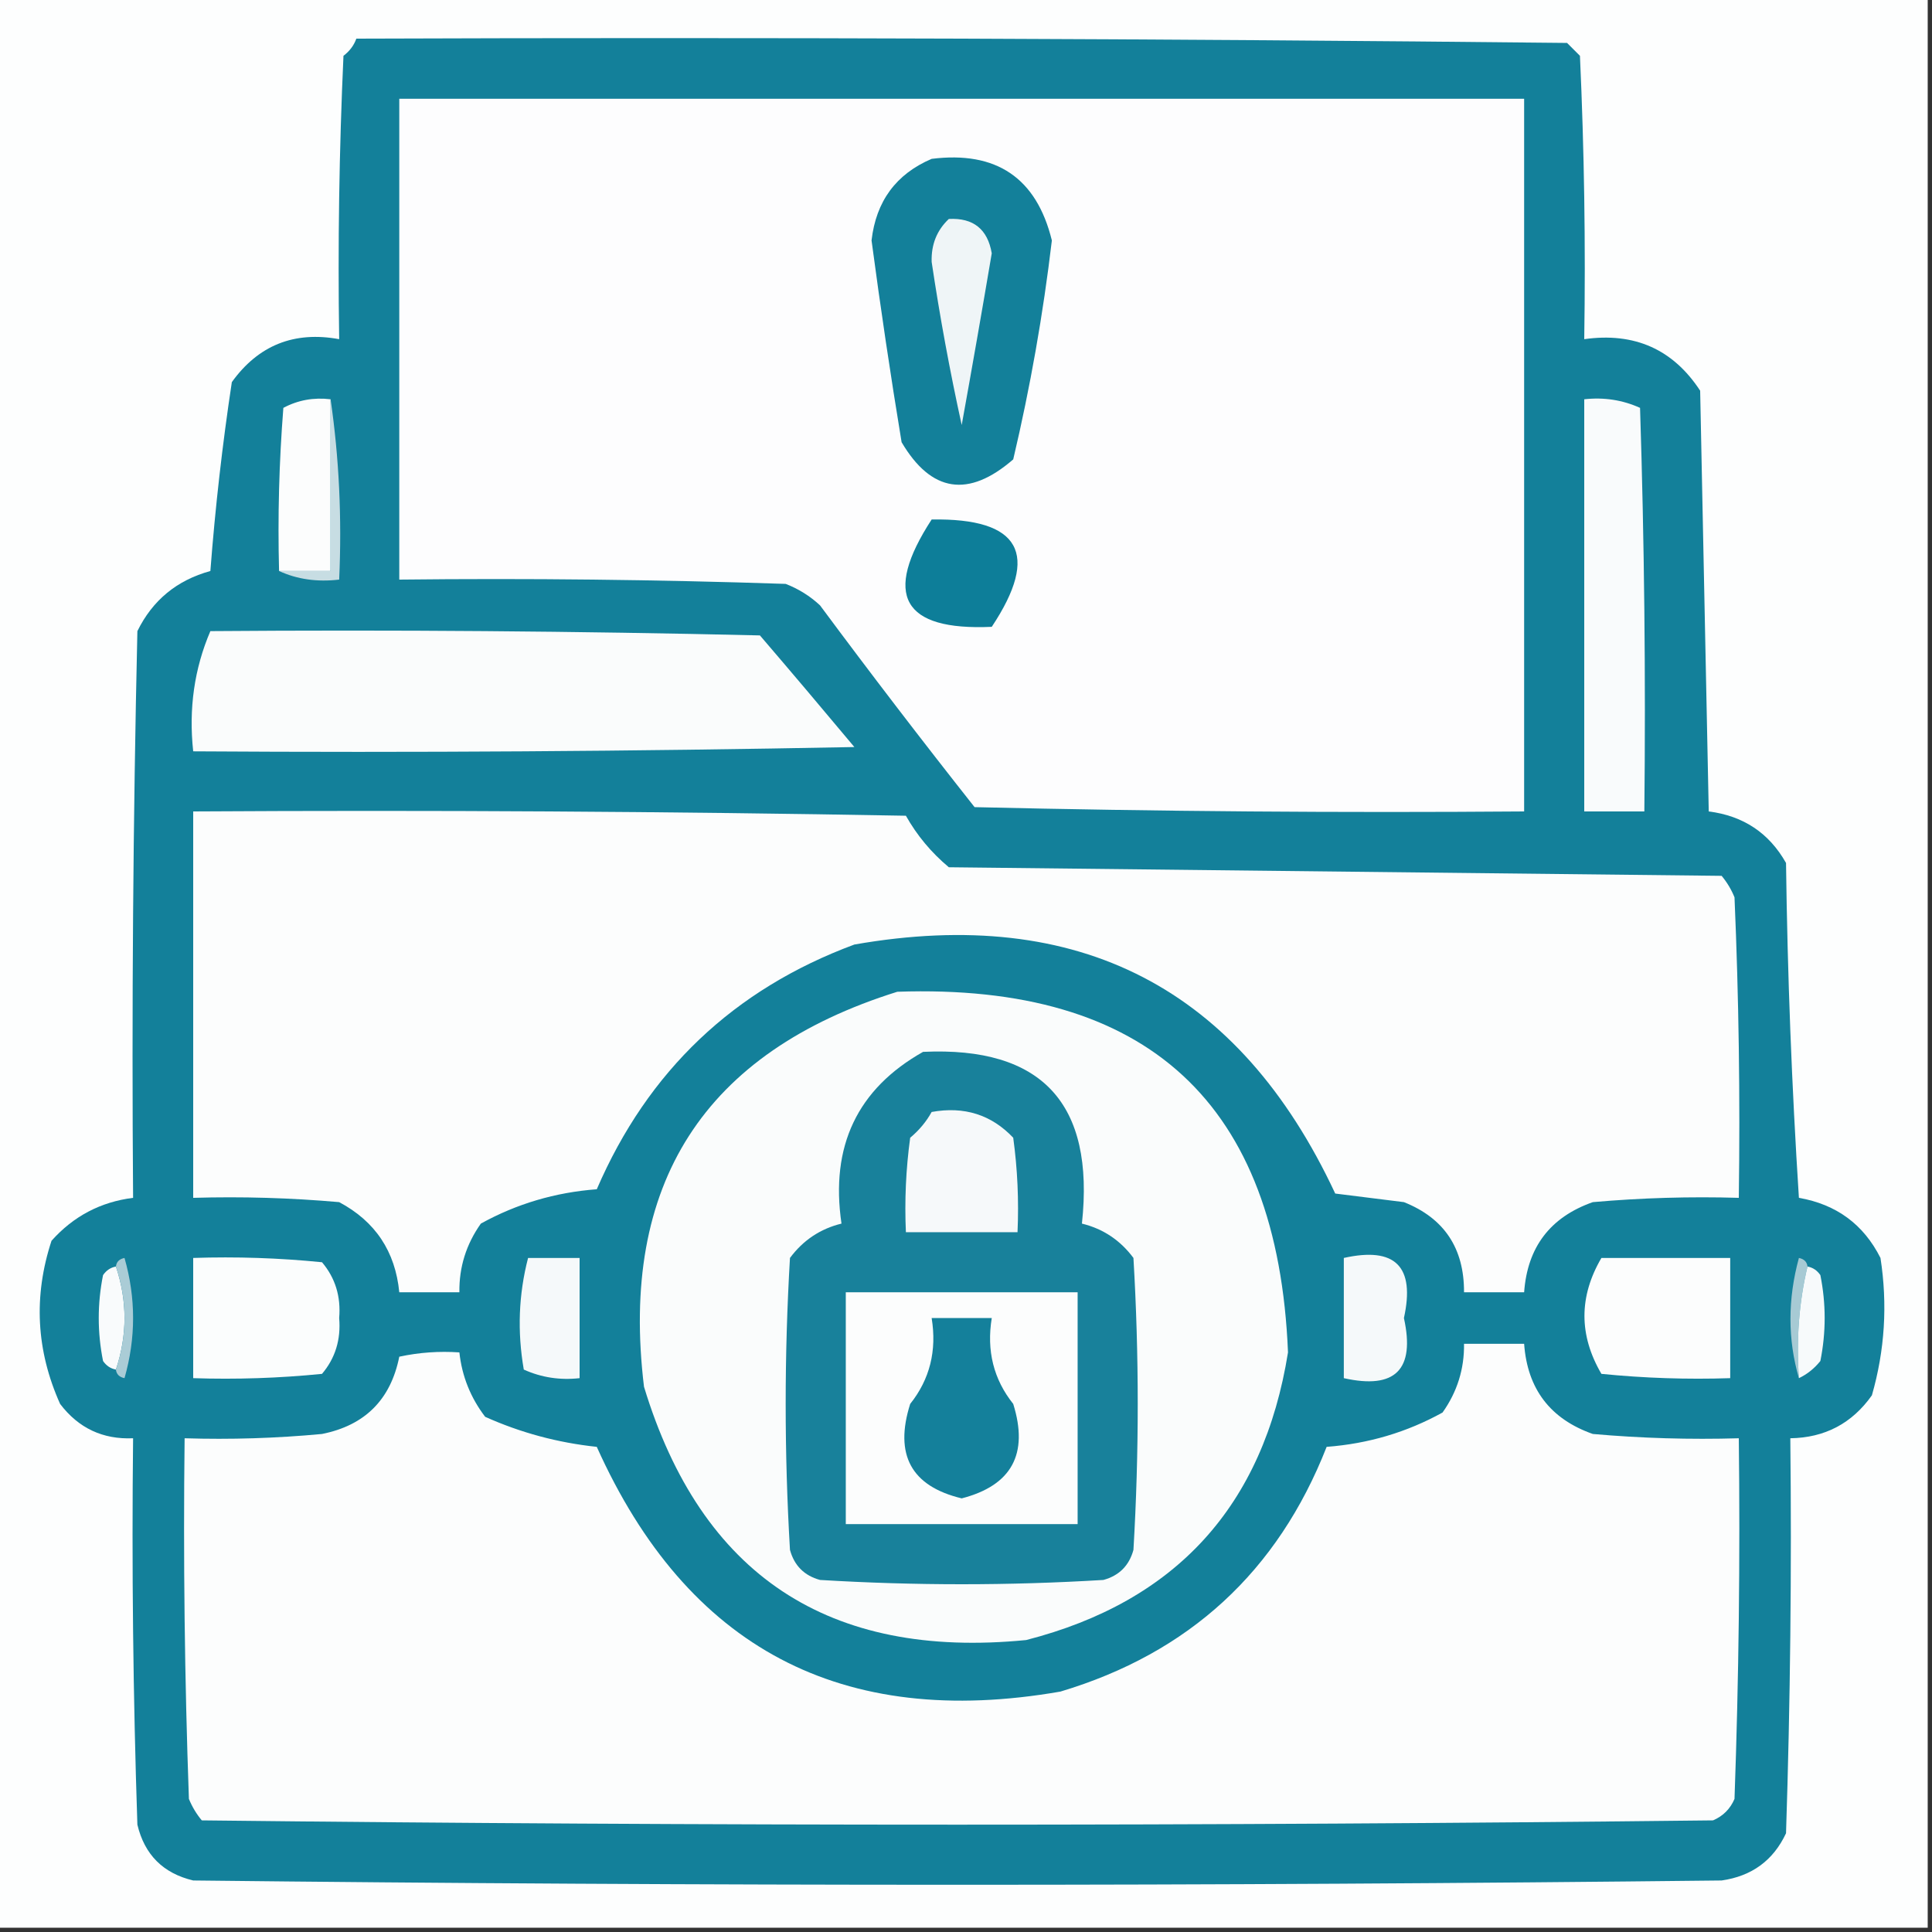<?xml version="1.0" encoding="UTF-8"?>
<!DOCTYPE svg PUBLIC "-//W3C//DTD SVG 1.1//EN" "http://www.w3.org/Graphics/SVG/1.1/DTD/svg11.dtd">
<svg xmlns="http://www.w3.org/2000/svg" version="1.1" width="225px" height="225px" style="shape-rendering:geometricPrecision; text-rendering:geometricPrecision; image-rendering:optimizeQuality; fill-rule:evenodd; clip-rule:evenodd" xmlns:xlink="http://www.w3.org/1999/xlink">
<rect width="100%" height="100%" fill="#333333" stroke="none"/>
<g><path style="opacity:1" fill="#fdfefe" d="M -0.5,-0.5 C 74.5,-0.5 149.5,-0.5 224.5,-0.5C 224.5,74.5 224.5,149.5 224.5,224.5C 149.5,224.5 74.5,224.5 -0.5,224.5C -0.5,149.5 -0.5,74.5 -0.5,-0.5 Z"/></g>
<g><path style="opacity:1" fill="#13809a" d="M 41.5,4.5 C 88.501,4.333 135.501,4.5 182.5,5C 183,5.5 183.5,6 184,6.5C 184.5,17.495 184.667,28.495 184.5,39.5C 190.343,38.675 194.843,40.675 198,45.5C 198.333,61.833 198.667,78.167 199,94.5C 203.029,95.011 206.029,97.011 208,100.5C 208.167,113.513 208.667,126.513 209.5,139.5C 213.866,140.261 217.033,142.594 219,146.5C 219.839,151.921 219.506,157.254 218,162.5C 215.681,165.773 212.514,167.44 208.5,167.5C 208.667,182.837 208.5,198.17 208,213.5C 206.52,216.663 204.02,218.496 200.5,219C 141.167,219.667 81.833,219.667 22.5,219C 19,218.167 16.833,216 16,212.5C 15.5,197.504 15.333,182.504 15.5,167.5C 11.975,167.654 9.141,166.321 7,163.5C 4.212,157.291 3.879,150.958 6,144.5C 8.552,141.641 11.719,139.974 15.5,139.5C 15.333,117.497 15.5,95.498 16,73.5C 17.764,69.905 20.598,67.572 24.5,66.5C 25.067,59.086 25.901,51.753 27,44.5C 30.093,40.205 34.26,38.538 39.5,39.5C 39.334,28.495 39.5,17.495 40,6.5C 40.717,5.956 41.217,5.289 41.5,4.5 Z"/></g>
<g><path style="opacity:1" fill="#fdfdfe" d="M 46.5,11.5 C 90.167,11.5 133.833,11.5 177.5,11.5C 177.5,39.167 177.5,66.833 177.5,94.5C 156.164,94.667 134.831,94.5 113.5,94C 107.379,86.257 101.379,78.423 95.5,70.5C 94.335,69.416 93.002,68.583 91.5,68C 76.504,67.5 61.504,67.333 46.5,67.5C 46.5,48.833 46.5,30.167 46.5,11.5 Z"/></g>
<g><path style="opacity:1" fill="#13809a" d="M 108.5,18.5 C 116.042,17.555 120.709,20.722 122.5,28C 121.484,36.593 119.984,45.093 118,53.5C 112.785,58.019 108.451,57.352 105,51.5C 103.711,43.688 102.544,35.854 101.5,28C 102.024,23.435 104.357,20.268 108.5,18.5 Z"/></g>
<g><path style="opacity:1" fill="#eff5f7" d="M 110.5,25.5 C 113.352,25.352 115.019,26.686 115.5,29.5C 114.369,36.186 113.202,42.853 112,49.5C 110.618,43.209 109.451,36.876 108.5,30.5C 108.437,28.486 109.103,26.819 110.5,25.5 Z"/></g>
<g><path style="opacity:1" fill="#fcfdfd" d="M 38.5,46.5 C 38.5,53.167 38.5,59.833 38.5,66.5C 36.5,66.5 34.5,66.5 32.5,66.5C 32.334,60.158 32.501,53.825 33,47.5C 34.7,46.594 36.533,46.261 38.5,46.5 Z"/></g>
<g><path style="opacity:1" fill="#f9fbfc" d="M 184.5,46.5 C 186.792,46.244 188.959,46.577 191,47.5C 191.5,63.163 191.667,78.83 191.5,94.5C 189.167,94.5 186.833,94.5 184.5,94.5C 184.5,78.5 184.5,62.5 184.5,46.5 Z"/></g>
<g><path style="opacity:1" fill="#c7dde3" d="M 38.5,46.5 C 39.491,53.313 39.825,60.313 39.5,67.5C 36.941,67.802 34.607,67.468 32.5,66.5C 34.5,66.5 36.5,66.5 38.5,66.5C 38.5,59.833 38.5,53.167 38.5,46.5 Z"/></g>
<g><path style="opacity:1" fill="#0d7e99" d="M 108.5,60.5 C 118.818,60.322 121.151,64.489 115.5,73C 105.102,73.472 102.768,69.305 108.5,60.5 Z"/></g>
<g><path style="opacity:1" fill="#fafcfc" d="M 24.5,73.5 C 45.836,73.333 67.169,73.5 88.5,74C 92.146,78.253 95.813,82.587 99.5,87C 73.835,87.5 48.169,87.667 22.5,87.5C 21.962,82.533 22.629,77.866 24.5,73.5 Z"/></g>
<g><path style="opacity:1" fill="#fcfdfd" d="M 22.5,94.5 C 50.169,94.333 77.835,94.5 105.5,95C 106.79,97.292 108.457,99.292 110.5,101C 140.5,101.333 170.5,101.667 200.5,102C 201.126,102.75 201.626,103.584 202,104.5C 202.5,116.162 202.667,127.829 202.5,139.5C 196.824,139.334 191.157,139.501 185.5,140C 180.543,141.744 177.876,145.244 177.5,150.5C 175.167,150.5 172.833,150.5 170.5,150.5C 170.523,145.368 168.19,141.868 163.5,140C 160.833,139.667 158.167,139.333 155.5,139C 144.327,115.079 125.66,105.412 99.5,110C 85.452,115.214 75.452,124.714 69.5,138.5C 64.665,138.863 60.165,140.196 56,142.5C 54.293,144.909 53.46,147.575 53.5,150.5C 51.167,150.5 48.833,150.5 46.5,150.5C 46.037,145.738 43.704,142.238 39.5,140C 33.843,139.501 28.176,139.334 22.5,139.5C 22.5,124.5 22.5,109.5 22.5,94.5 Z"/></g>
<g><path style="opacity:1" fill="#fafcfc" d="M 104.5,115.5 C 133.655,114.492 148.822,128.492 150,157.5C 147.142,175.357 136.975,186.524 119.5,191C 96.499,193.262 81.665,183.429 75,161.5C 72.139,137.887 81.972,122.554 104.5,115.5 Z"/></g>
<g><path style="opacity:1" fill="#18819b" d="M 107.5,122.5 C 121.347,121.852 127.514,128.518 126,142.5C 128.468,143.104 130.468,144.438 132,146.5C 132.667,157.833 132.667,169.167 132,180.5C 131.5,182.333 130.333,183.5 128.5,184C 117.5,184.667 106.5,184.667 95.5,184C 93.667,183.5 92.5,182.333 92,180.5C 91.333,169.167 91.333,157.833 92,146.5C 93.532,144.438 95.532,143.104 98,142.5C 96.676,133.487 99.843,126.82 107.5,122.5 Z"/></g>
<g><path style="opacity:1" fill="#f6f9fa" d="M 108.5,129.5 C 112.287,128.814 115.454,129.814 118,132.5C 118.499,136.152 118.665,139.818 118.5,143.5C 114.167,143.5 109.833,143.5 105.5,143.5C 105.335,139.818 105.501,136.152 106,132.5C 107.045,131.627 107.878,130.627 108.5,129.5 Z"/></g>
<g><path style="opacity:1" fill="#f5f9fa" d="M 61.5,146.5 C 63.5,146.5 65.5,146.5 67.5,146.5C 67.5,151.167 67.5,155.833 67.5,160.5C 65.207,160.756 63.041,160.423 61,159.5C 60.232,155.08 60.398,150.747 61.5,146.5 Z"/></g>
<g><path style="opacity:1" fill="#f5f9fa" d="M 156.5,146.5 C 162.493,145.16 164.827,147.493 163.5,153.5C 164.827,159.507 162.493,161.84 156.5,160.5C 156.5,155.833 156.5,151.167 156.5,146.5 Z"/></g>
<g><path style="opacity:1" fill="#fcfdfd" d="M 186.5,146.5 C 191.5,146.5 196.5,146.5 201.5,146.5C 201.5,151.167 201.5,155.833 201.5,160.5C 196.489,160.666 191.489,160.499 186.5,160C 183.867,155.501 183.867,151.001 186.5,146.5 Z"/></g>
<g><path style="opacity:1" fill="#f9fbfc" d="M 13.5,147.5 C 14.833,151.5 14.833,155.5 13.5,159.5C 12.883,159.389 12.383,159.056 12,158.5C 11.333,155.167 11.333,151.833 12,148.5C 12.383,147.944 12.883,147.611 13.5,147.5 Z"/></g>
<g><path style="opacity:1" fill="#fbfdfd" d="M 22.5,146.5 C 27.511,146.334 32.511,146.501 37.5,147C 39.045,148.822 39.712,150.989 39.5,153.5C 39.712,156.011 39.045,158.178 37.5,160C 32.511,160.499 27.511,160.666 22.5,160.5C 22.5,155.833 22.5,151.167 22.5,146.5 Z"/></g>
<g><path style="opacity:1" fill="#a7cad4" d="M 210.5,147.5 C 209.515,151.634 209.182,155.968 209.5,160.5C 208.188,155.985 208.188,151.318 209.5,146.5C 210.107,146.624 210.44,146.957 210.5,147.5 Z"/></g>
<g><path style="opacity:1" fill="#f7fafb" d="M 210.5,147.5 C 211.117,147.611 211.617,147.944 212,148.5C 212.667,151.833 212.667,155.167 212,158.5C 211.292,159.381 210.458,160.047 209.5,160.5C 209.182,155.968 209.515,151.634 210.5,147.5 Z"/></g>
<g><path style="opacity:1" fill="#aaccd6" d="M 13.5,147.5 C 13.56,146.957 13.893,146.624 14.5,146.5C 15.833,151.167 15.833,155.833 14.5,160.5C 13.893,160.376 13.56,160.043 13.5,159.5C 14.833,155.5 14.833,151.5 13.5,147.5 Z"/></g>
<g><path style="opacity:1" fill="#fcfdfd" d="M 98.5,150.5 C 107.5,150.5 116.5,150.5 125.5,150.5C 125.5,159.5 125.5,168.5 125.5,177.5C 116.5,177.5 107.5,177.5 98.5,177.5C 98.5,168.5 98.5,159.5 98.5,150.5 Z"/></g>
<g><path style="opacity:1" fill="#14809b" d="M 108.5,153.5 C 110.833,153.5 113.167,153.5 115.5,153.5C 114.88,157.302 115.714,160.635 118,163.5C 119.82,169.329 117.82,172.996 112,174.5C 106.124,173.088 104.124,169.422 106,163.5C 108.286,160.635 109.12,157.302 108.5,153.5 Z"/></g>
<g><path style="opacity:1" fill="#fcfdfd" d="M 170.5,156.5 C 172.833,156.5 175.167,156.5 177.5,156.5C 177.876,161.756 180.543,165.256 185.5,167C 191.157,167.499 196.824,167.666 202.5,167.5C 202.667,181.504 202.5,195.504 202,209.5C 201.5,210.667 200.667,211.5 199.5,212C 140.833,212.667 82.167,212.667 23.5,212C 22.874,211.25 22.374,210.416 22,209.5C 21.5,195.504 21.333,181.504 21.5,167.5C 26.844,167.666 32.177,167.499 37.5,167C 42.5,166 45.5,163 46.5,158C 48.81,157.503 51.143,157.337 53.5,157.5C 53.798,160.265 54.798,162.765 56.5,165C 60.619,166.851 64.952,168.018 69.5,168.5C 80.032,191.935 98.032,201.435 123.5,197C 138.472,192.519 148.805,183.019 154.5,168.5C 159.335,168.137 163.835,166.804 168,164.5C 169.707,162.091 170.54,159.425 170.5,156.5 Z"/></g>
</svg>
